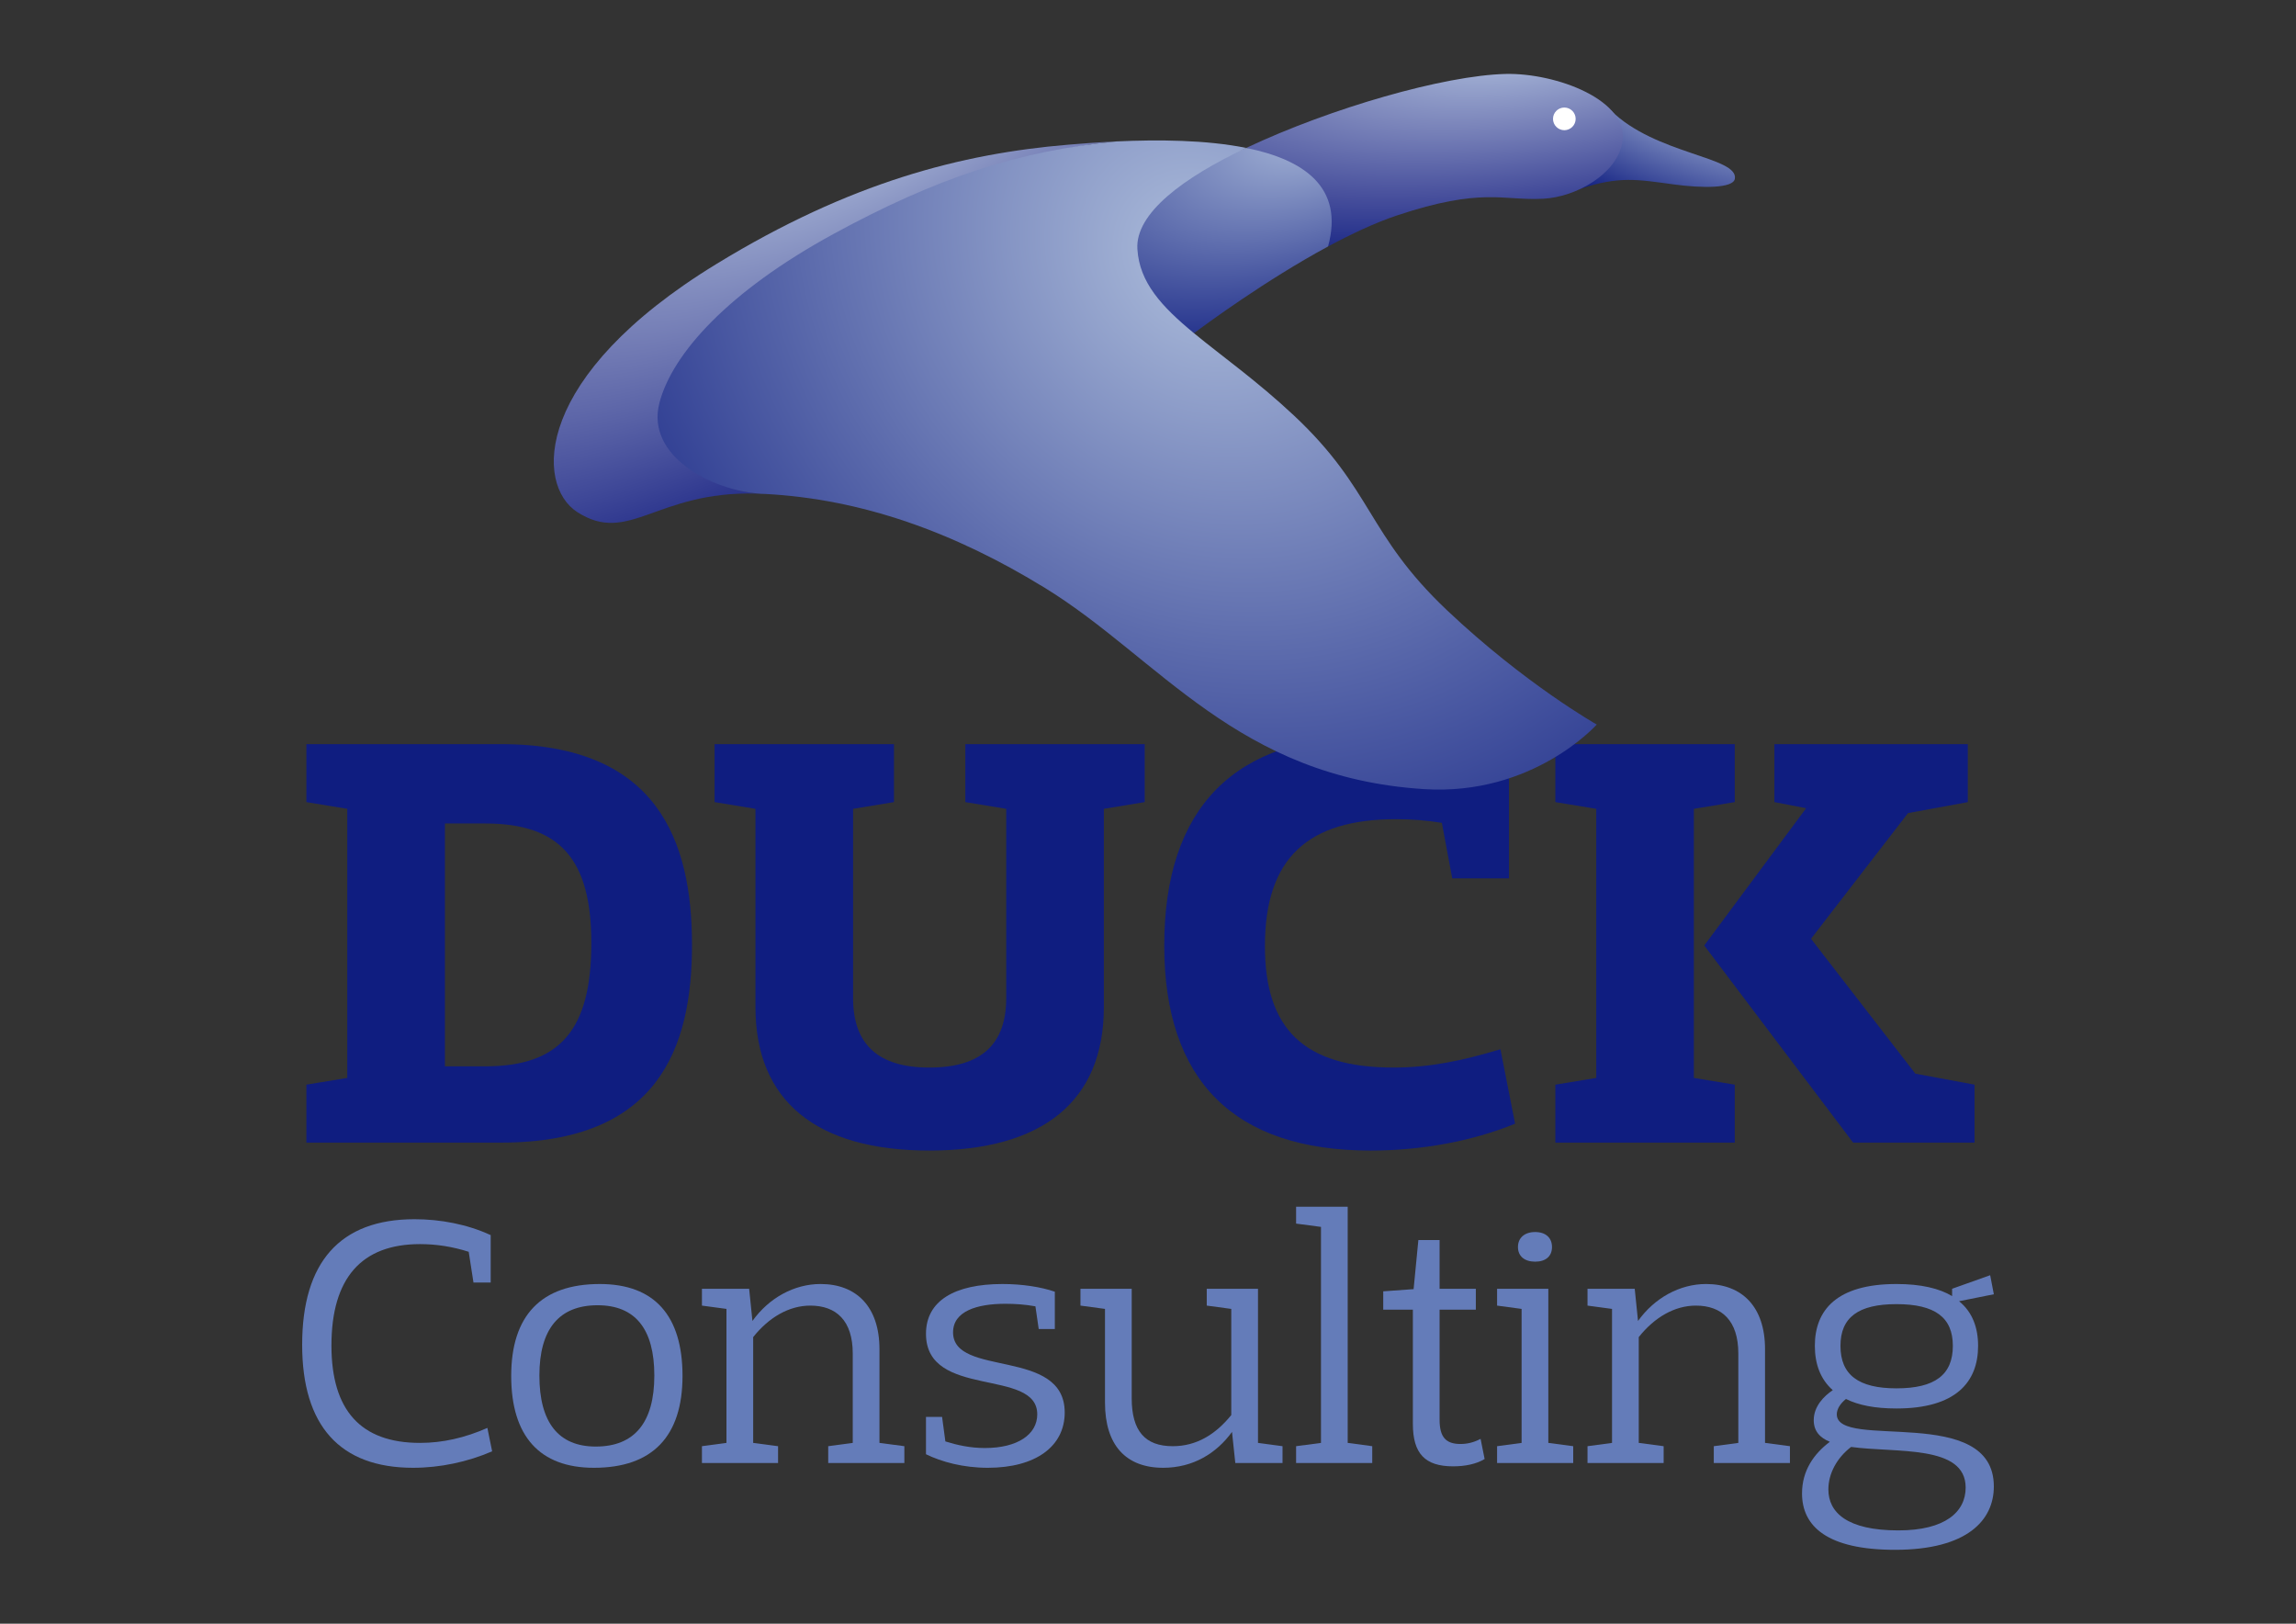 <?xml version="1.0" encoding="utf-8"?>
<!-- Generator: Adobe Illustrator 17.0.2, SVG Export Plug-In . SVG Version: 6.00 Build 0)  -->
<!DOCTYPE svg PUBLIC "-//W3C//DTD SVG 1.1//EN" "http://www.w3.org/Graphics/SVG/1.1/DTD/svg11.dtd">
<svg version="1.1" id="Vrstva_1" xmlns="http://www.w3.org/2000/svg" xmlns:xlink="http://www.w3.org/1999/xlink" x="0px" y="0px"
	 width="841.89px" height="595.28px" viewBox="0 0 841.89 595.28" enable-background="new 0 0 841.89 595.28" xml:space="preserve">
<rect x="0" y="0" width="841.89" height="595.28" fill="#333333" stroke="none"/>
<g>
	<g>
		<path fill="#0F1D80" d="M183.714,272.812c57.495,0,70.025,35.572,70.025,73.603c0,38.038-12.53,72.486-70.025,72.486h-71.369
			v-21.252l14.992-2.461v-98.66l-14.992-2.461v-21.255H183.714z M177.899,390.935c27.515,0,38.927-13.422,38.927-45.19
			c0-30.646-11.413-43.848-38.927-43.848h-14.766v89.038H177.899z"/>
		<path fill="#0F1D80" d="M419.745,294.067l-14.988,2.461v72.71c0,34.448-22.373,52.575-63.987,52.575
			c-41.385,0-63.758-18.127-63.758-52.575v-72.71l-14.992-2.461v-21.255h65.775v21.255l-14.988,2.461v69.353
			c0,16.78,8.947,25.505,27.963,25.505c19.241,0,28.192-8.725,28.192-25.505v-69.353l-14.992-2.461v-21.255h65.775V294.067z"/>
		<path fill="#0F1D80" d="M555.545,411.968c-15.884,6.489-34.455,9.847-53.022,9.847c-50.114,0-75.618-25.73-75.618-75.174
			c0-50.337,25.504-76.734,76.065-76.734c17.228,0,35.126,2.906,50.114,8.725h0.226v43.4h-20.808l-3.805-20.358
			c-5.368-0.896-10.961-1.344-16.776-1.344c-32.216,0-48.104,14.099-48.104,46.536c0,30.202,14.096,44.52,47.208,44.52
			c12.974,0,25.057-2.462,39.148-6.715L555.545,411.968z"/>
		<path fill="#0F1D80" d="M636.09,397.649v21.252h-65.775v-21.252l14.992-2.461v-98.66l-14.992-2.461v-21.255h65.775v21.255
			l-14.988,2.461v98.66L636.09,397.649z M724.013,418.901h-44.521l-54.589-72.261l37.361-50.337l-11.631-2.236v-21.255h70.917
			v21.255l-21.925,4.027l-35.569,46.084l38.257,49.443l21.699,4.027V418.901z"/>
	</g>
	<g>
		<path fill="#647CB9" d="M180.455,532.077c-8.991,3.889-19.059,6.037-28.989,6.037c-26.845,0-40.671-15.433-40.671-45.096
			c0-30.202,13.827-46.034,41.207-46.034c9.53,0,19.329,1.879,27.784,5.768h0.135v17.449h-6.307l-1.748-11.273
			c-5.903-1.879-11.809-2.818-17.851-2.818c-21.474,0-32.481,12.482-32.481,37.179c0,23.757,10.738,35.701,32.481,35.701
			c8.321,0,16.51-1.879,24.696-5.499L180.455,532.077z"/>
		<path fill="#647CB9" d="M250.262,504.424c0,22.147-11.004,33.691-32.482,33.691c-19.864,0-30.333-11.543-30.333-33.691
			c0-22.14,11.008-33.684,32.481-33.684C239.927,470.74,250.262,482.284,250.262,504.424z M239.927,504.293
			c0-17.049-6.977-25.767-20.804-25.767c-14.092,0-21.342,8.718-21.342,25.767c0,17.18,6.98,26.036,20.672,26.036
			C232.681,530.329,239.927,521.473,239.927,504.293z"/>
		<path fill="#647CB9" d="M331.607,536.374h-27.919v-6.176l8.995-1.209v-32.751c0-12.075-6.041-17.581-15.571-17.581
			c-7.785,0-15.167,4.297-20.939,11.543v38.789l9.125,1.209v6.176h-27.915v-6.176l8.991-1.209v-49.123l-8.991-1.209v-6.176h17.311
			l1.209,11.812c6.042-8.455,15.302-13.554,24.966-13.554c13.153,0,21.608,8.317,21.608,23.889v34.36l9.129,1.209V536.374z"/>
		<path fill="#647CB9" d="M390.406,517.847c0,12.482-10.738,20.268-28.188,20.268c-8.995,0-16.911-2.148-22.683-4.967v-13.685h5.906
			l1.205,8.987c4.297,1.348,9.129,2.418,14.497,2.418c11.947,0,19.194-4.967,19.194-12.345c0-17.18-40.802-5.506-40.802-29.532
			c0-12.082,10.469-18.251,28.05-18.251c7.25,0,14.096,1.071,19.194,2.818v13.686h-5.907l-1.205-8.317
			c-3.624-0.67-7.381-0.939-11.008-0.939c-10.335,0-19.194,2.68-19.194,10.466C349.465,505.102,390.406,493.959,390.406,517.847z"/>
		<path fill="#647CB9" d="M470.273,536.374h-17.314l-1.209-11.412c-5.638,7.785-14.228,13.152-25.235,13.152
			c-13.688,0-21.339-8.316-21.339-23.888v-34.36l-8.995-1.209v-6.176h18.79v40.136c0,12.075,4.967,17.581,15.036,17.581
			c8.725,0,15.701-4.297,21.474-11.412v-38.92l-8.991-1.209v-6.176h18.79v56.508l8.994,1.209V536.374z"/>
		<path fill="#647CB9" d="M503.167,536.374h-27.919v-6.176l9.125-1.209v-79.187l-9.125-1.209v-6.176h18.924v86.571l8.995,1.209
			V536.374z"/>
		<path fill="#647CB9" d="M544.377,534.896c-3.088,1.879-7.246,2.688-11.543,2.688c-10.335,0-14.767-4.697-14.767-15.571v-41.876
			h-10.87v-6.715l11.14-0.802l1.744-17.988h7.785v17.851h13.288v7.654h-13.288v40.397c0,6.308,2.283,8.856,7.651,8.856
			c2.418,0,4.832-0.531,7.381-1.879L544.377,534.896z"/>
		<path fill="#647CB9" d="M576.862,536.374h-27.915v-6.176l8.99-1.209v-49.123l-8.99-1.209v-6.176h18.789v56.508l9.126,1.209
			V536.374z M556.598,457.18c0-3.357,2.414-5.498,6.307-5.498c3.893,0,6.176,2.141,6.176,5.498c0,3.357-2.283,5.367-6.176,5.367
			C559.012,462.547,556.598,460.537,556.598,457.18z"/>
		<path fill="#647CB9" d="M656.325,536.374h-27.919v-6.176l8.995-1.209v-32.751c0-12.075-6.042-17.581-15.571-17.581
			c-7.785,0-15.166,4.297-20.938,11.543v38.789l9.126,1.209v6.176h-27.916v-6.176l8.991-1.209v-49.123l-8.991-1.209v-6.176h17.312
			l1.209,11.812c6.042-8.455,15.302-13.554,24.966-13.554c13.153,0,21.608,8.317,21.608,23.889v34.36l9.129,1.209V536.374z"/>
		<path fill="#647CB9" d="M731.095,544.961c0,12.213-9.529,23.225-36.239,23.225c-24.831,0-34.095-8.594-34.095-20.676
			c0-8.317,4.297-14.493,10.203-18.921c-3.623-1.479-5.906-3.897-5.906-7.924c0-5.099,3.758-8.856,6.981-11.005
			c-4.566-4.027-6.576-9.664-6.576-16.24c0-13.153,8.051-22.68,29.929-22.68c8.994,0,15.706,1.61,20.403,4.429v-2.688l13.958-4.967
			l1.343,6.984l-12.752,2.549c4.967,4.027,6.98,9.795,6.98,16.372c0,13.291-8.189,22.955-29.933,22.955
			c-7.92,0-13.957-1.209-18.521-3.488c-2.148,1.74-3.357,3.758-3.357,5.637C673.513,531.808,731.095,514.496,731.095,544.961z
			 M720.761,545.368c0-15.84-25.505-12.621-42.011-14.9c-5.237,4.027-8.325,9.795-8.325,15.57c0,8.456,6.847,15.032,25.636,15.032
			C713.376,561.07,720.761,554.225,720.761,545.368z M674.856,493.42c0,10.604,6.577,15.57,20.534,15.57
			c14.093,0,20.673-4.967,20.673-15.57c0-10.466-6.58-15.302-20.673-15.302C681.434,478.118,674.856,482.954,674.856,493.42z"/>
	</g>
	<g>
		
			<radialGradient id="SVGID_1_" cx="622.007" cy="36.044" r="128.474" gradientTransform="matrix(0.939 0.343 -0.125 0.341 42.222 -189.596)" gradientUnits="userSpaceOnUse">
			<stop  offset="0" style="stop-color:#ADBDDB"/>
			<stop  offset="1" style="stop-color:#0F1D80"/>
		</radialGradient>
		<path fill="url(#SVGID_1_)" d="M590.602,40.412c16.27,16.27,47.007,17.053,45.518,25.166c-0.651,3.543-12.057,3.43-22.308,2.043
			c-13.43-1.817-20.141-3.139-34.484,1.635C573.035,71.357,590.602,40.412,590.602,40.412z"/>
		
			<radialGradient id="SVGID_2_" cx="554.918" cy="15.305" r="223.594" gradientTransform="matrix(0.992 -0.129 0.046 0.352 3.954 81.655)" gradientUnits="userSpaceOnUse">
			<stop  offset="0" style="stop-color:#ADBDDB"/>
			<stop  offset="0.125" style="stop-color:#9FADD2"/>
			<stop  offset="0.361" style="stop-color:#7C86BB"/>
			<stop  offset="0.679" style="stop-color:#474F9C"/>
			<stop  offset="0.995" style="stop-color:#0F1D80"/>
		</radialGradient>
		<path fill="url(#SVGID_2_)" d="M594.8,52.593c-2.262,11.39-16.943,19.634-28.895,20.268c-15.024,0.794-22.315-4.319-53.726,6.143
			c-7.921,2.647-16.631,6.748-25.214,11.361c0.186-22.515-10.742-29.685-30.009-36.134c31.269-14.748,72.687-26.564,95.064-27.122
			C570.337,26.658,597.997,36.694,594.8,52.593z"/>
		
			<radialGradient id="SVGID_3_" cx="485.562" cy="43.356" r="151.786" gradientTransform="matrix(0.921 -0.389 0.203 0.48 29.421 211.333)" gradientUnits="userSpaceOnUse">
			<stop  offset="0" style="stop-color:#ADBDDB"/>
			<stop  offset="1" style="stop-color:#0F1D80"/>
		</radialGradient>
		<path fill="url(#SVGID_3_)" d="M486.966,90.365c-22.86,12.348-44.87,28.567-49.159,31.79
			c-13.135-8.896-22.752-18.626-23.487-30.857c-0.794-13.084,17.181-27.544,42.638-37.066
			C477.906,58.466,492.981,68.542,486.966,90.365z"/>
		
			<radialGradient id="SVGID_4_" cx="326.887" cy="40.297" r="382.935" gradientTransform="matrix(0.878 -0.478 0.155 0.284 33.526 185.086)" gradientUnits="userSpaceOnUse">
			<stop  offset="0" style="stop-color:#ADBDDB"/>
			<stop  offset="0.141" style="stop-color:#9CA9CF"/>
			<stop  offset="0.422" style="stop-color:#7079B3"/>
			<stop  offset="0.815" style="stop-color:#2F388F"/>
			<stop  offset="1" style="stop-color:#0F1D80"/>
		</radialGradient>
		<path fill="url(#SVGID_4_)" d="M244.519,147.747c-4.399,17.646,16.58,32.121,34.492,33.297c-0.648-0.055-1.282-0.055-1.941-0.084
			c-36.4-0.903-46.428,18.899-65.324,6.828c-15.654-9.996-16.277-49.928,50.991-91.032c49.159-30.042,89.936-40.423,128.83-43.697
			c5.222-0.44,11.252-0.907,17.727-1.205c-35.809,3.412-62.487,16.332-98.297,35.344
			C272.456,107.655,249.078,129.529,244.519,147.747z"/>
		
			<radialGradient id="SVGID_5_" cx="441.31" cy="94.694" r="303.366" gradientTransform="matrix(0.739 0.673 -0.588 0.645 170.741 -263.605)" gradientUnits="userSpaceOnUse">
			<stop  offset="0" style="stop-color:#ADBDDB"/>
			<stop  offset="1" style="stop-color:#0F1D80"/>
		</radialGradient>
		<path fill="url(#SVGID_5_)" d="M585.492,265.631c0,0-23.305,26.193-63.288,23.676c-68.499-4.311-97.136-47.932-138.837-73.633
			c-33.804-20.818-67.698-32.718-102.714-34.579c-0.542,0-1.088-0.025-1.642-0.051c-17.912-1.176-42.266-13.787-37.223-33.297
			c4.701-18.178,25.432-41.021,63.736-61.916c37.554-20.483,67.961-30.566,103.77-33.978c15.269-0.707,32.911-0.601,47.663,2.378
			c-23.135,10.924-40.704,23.982-39.907,37.066c0.739,12.232,8.849,21.055,20.756,30.857c10.163,8.386,23.138,17.512,36.6,30.129
			c29.146,27.311,26.63,43.479,56.206,71.474C559.212,250.796,585.492,265.631,585.492,265.631z"/>
		<path fill="#FFFFFF" d="M577.758,43.576c0,2.294-1.864,4.155-4.154,4.155c-2.287,0-4.151-1.861-4.151-4.155
			c0-2.294,1.864-4.151,4.151-4.151C575.894,39.425,577.758,41.282,577.758,43.576z"/>
	</g>
</g>
<g>
</g>
<g>
</g>
<g>
</g>
<g>
</g>
<g>
</g>
<g>
</g>
</svg>
